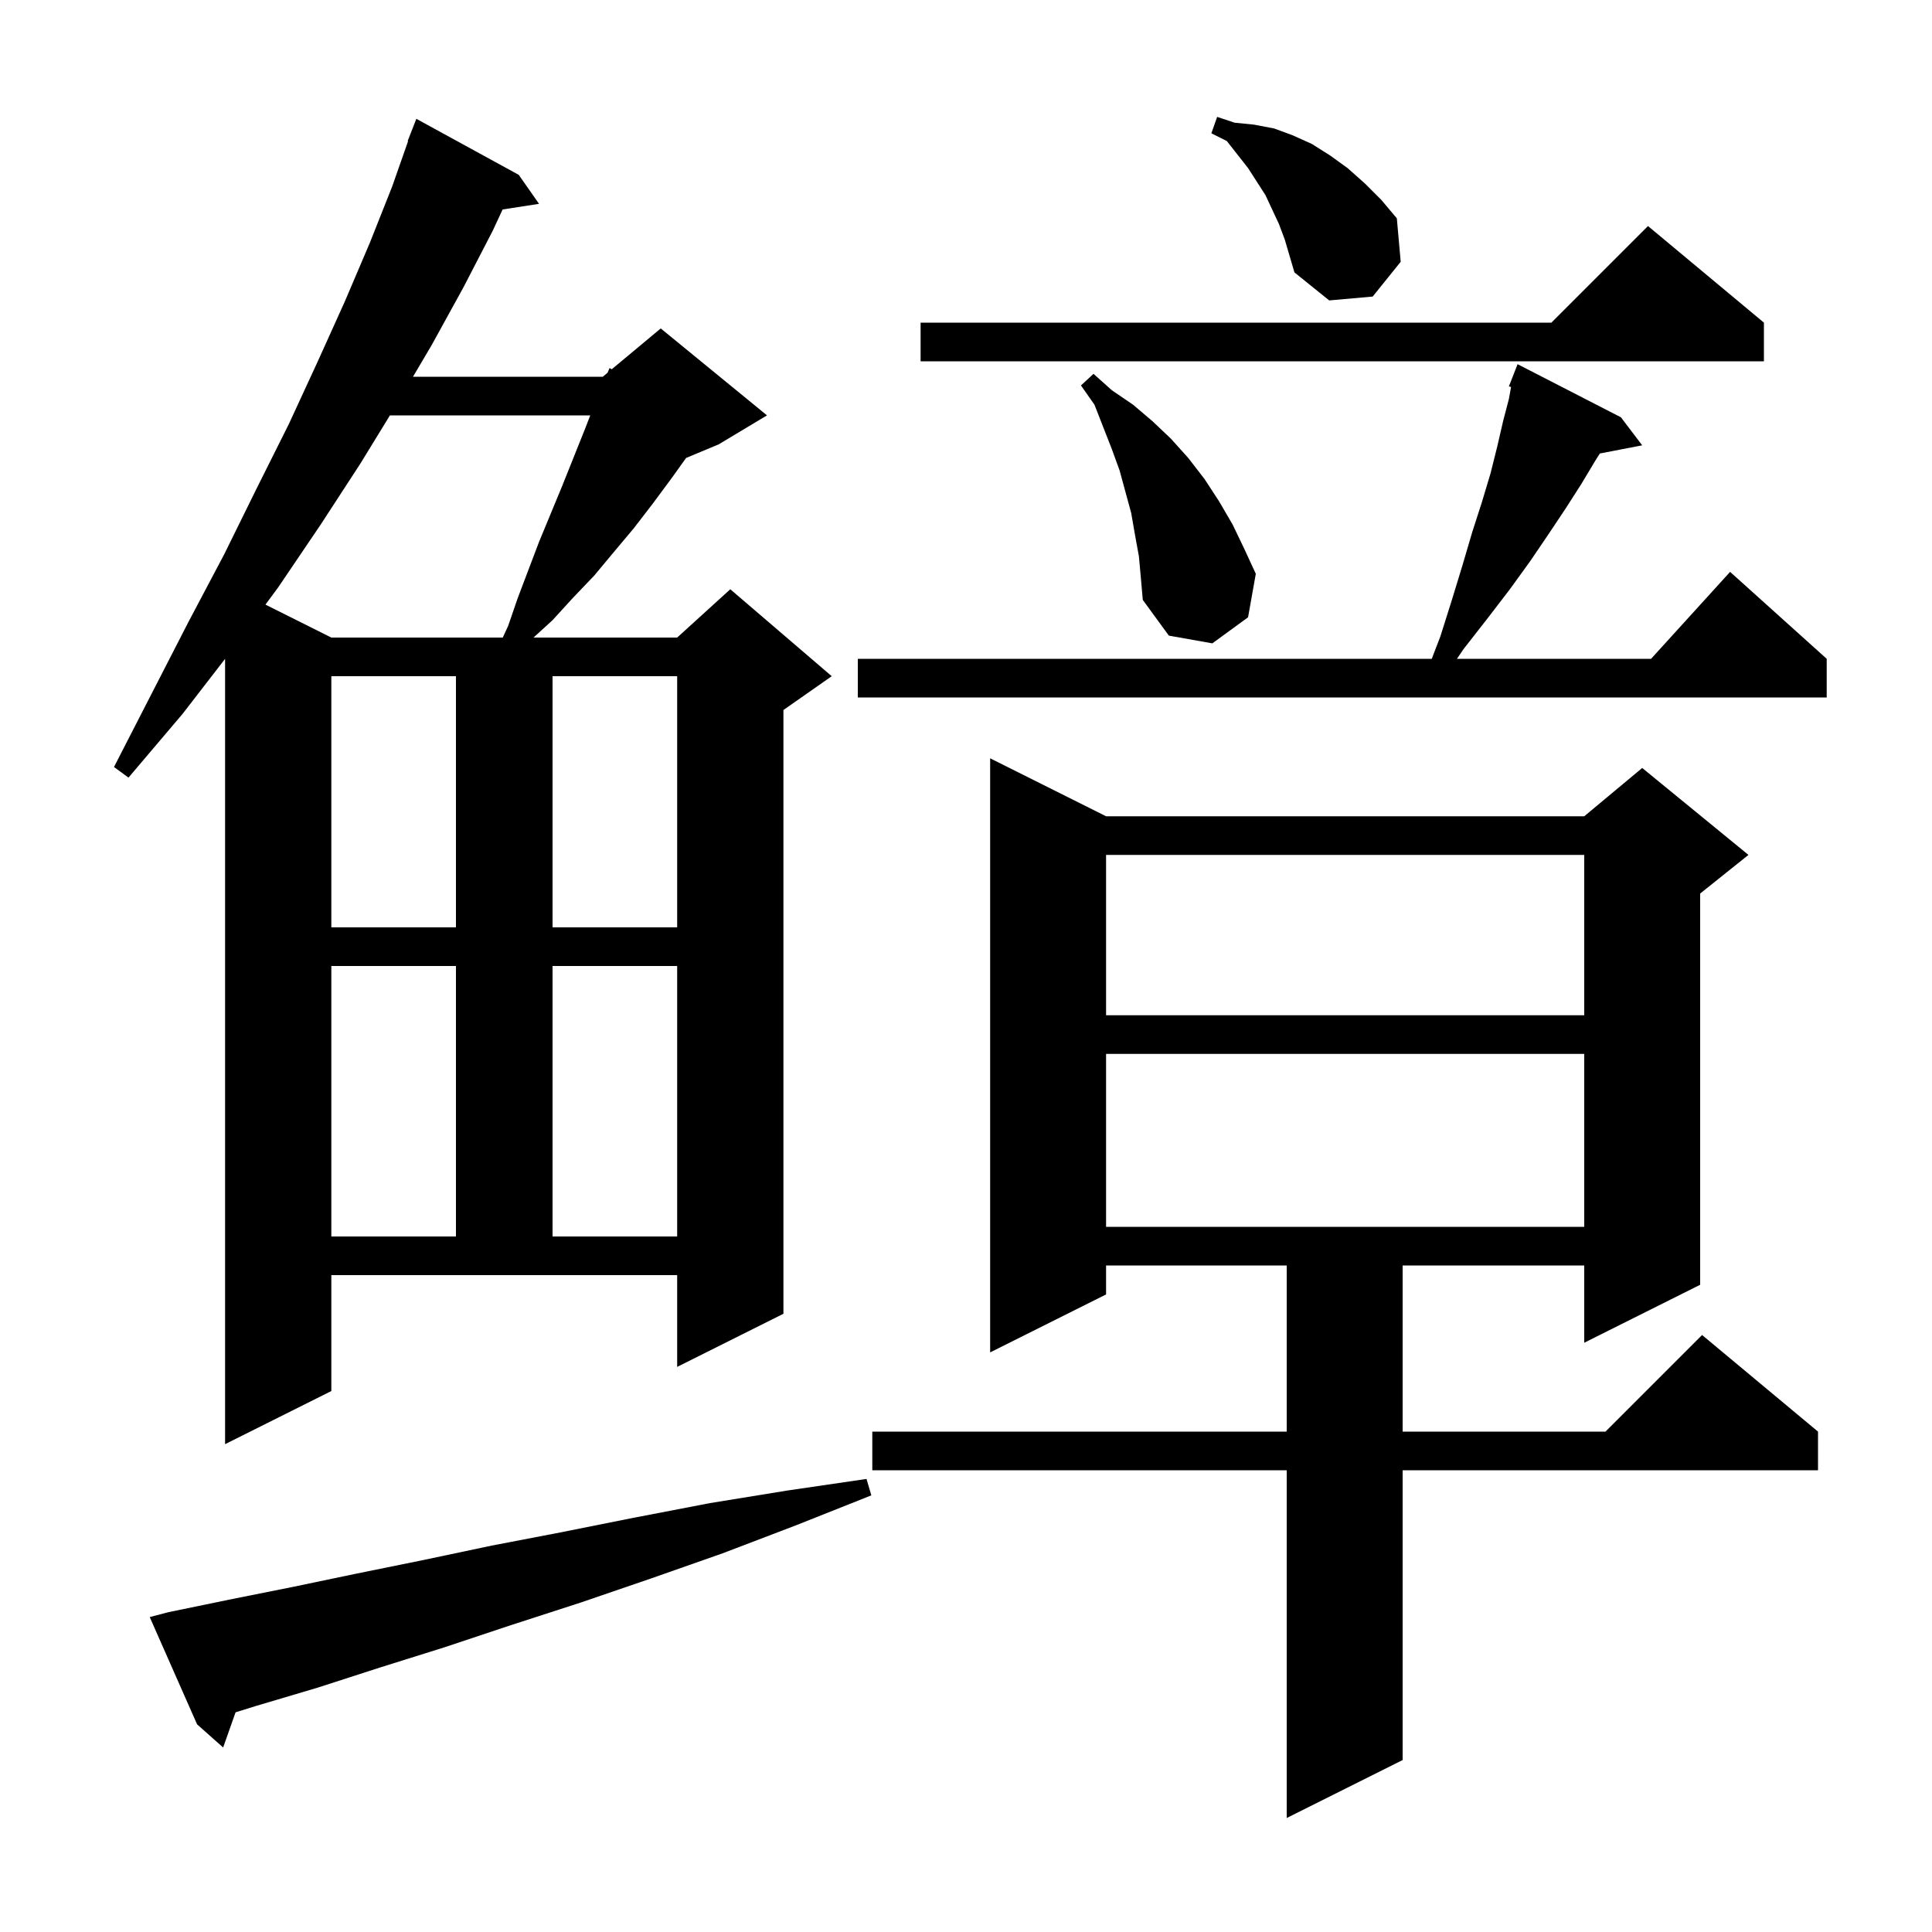 <svg xmlns="http://www.w3.org/2000/svg" xmlns:xlink="http://www.w3.org/1999/xlink" version="1.1" baseProfile="full" viewBox="0 0 200 200" width="200" height="200"><g fill="currentColor"><path d="M 114.5 84.5 L 164.0 84.5 L 170.0 79.5 L 181.0 88.5 L 176.0 92.5 L 176.0 133.0 L 164.0 139.0 L 164.0 131.0 L 145.2 131.0 L 145.2 148.2 L 166.2 148.2 L 176.2 138.2 L 188.2 148.2 L 188.2 152.2 L 145.2 152.2 L 145.2 182.2 L 133.2 188.2 L 133.2 152.2 L 90.3 152.2 L 90.3 148.2 L 133.2 148.2 L 133.2 131.0 L 114.5 131.0 L 114.5 134.0 L 102.5 140.0 L 102.5 78.5 Z M 17.4 166.9 L 23.7 165.6 L 30.2 164.3 L 36.9 162.9 L 43.8 161.5 L 50.9 160.0 L 58.2 158.6 L 65.7 157.1 L 73.5 155.6 L 81.5 154.3 L 89.7 153.1 L 90.2 154.8 L 82.4 157.9 L 74.8 160.8 L 67.4 163.4 L 60.1 165.9 L 53.0 168.2 L 46.1 170.5 L 39.4 172.6 L 32.9 174.7 L 26.5 176.6 L 24.385 177.259 L 23.1 180.9 L 20.4 178.5 L 15.5 167.4 Z M 34.3 144.0 L 23.3 149.5 L 23.3 68.206 L 18.9 73.9 L 13.3 80.5 L 11.8 79.4 L 15.7 71.8 L 19.5 64.4 L 23.2 57.4 L 26.6 50.5 L 29.9 43.9 L 32.9 37.4 L 35.7 31.2 L 38.3 25.1 L 40.6 19.3 L 42.244 14.614 L 42.2 14.6 L 43.1 12.3 L 53.7 18.1 L 55.8 21.1 L 52.031 21.685 L 51.0 23.9 L 48.0 29.7 L 44.7 35.7 L 42.752 39.0 L 62.4 39.0 L 62.896 38.587 L 63.1 38.1 L 63.33 38.225 L 68.4 34.0 L 79.4 43.0 L 74.4 46.0 L 71.024 47.407 L 69.6 49.4 L 67.6 52.1 L 65.6 54.7 L 63.5 57.2 L 61.5 59.6 L 59.3 61.9 L 57.2 64.2 L 55.229 66.0 L 70.1 66.0 L 75.6 61.0 L 86.1 70.0 L 81.1 73.5 L 81.1 136.0 L 70.1 141.5 L 70.1 132.0 L 34.3 132.0 Z M 34.3 100.0 L 34.3 128.0 L 47.2 128.0 L 47.2 100.0 Z M 57.2 100.0 L 57.2 128.0 L 70.1 128.0 L 70.1 100.0 Z M 114.5 109.1 L 114.5 127.0 L 164.0 127.0 L 164.0 109.1 Z M 114.5 88.5 L 114.5 105.1 L 164.0 105.1 L 164.0 88.5 Z M 34.3 70.0 L 34.3 96.0 L 47.2 96.0 L 47.2 70.0 Z M 57.2 70.0 L 57.2 96.0 L 70.1 96.0 L 70.1 70.0 Z M 167.8 43.2 L 170.0 46.1 L 165.616 46.946 L 165.2 47.6 L 163.7 50.1 L 162.1 52.6 L 160.3 55.3 L 158.4 58.1 L 156.3 61.0 L 154.0 64.0 L 151.5 67.2 L 150.824 68.2 L 170.918 68.2 L 179.1 59.2 L 189.1 68.2 L 189.1 72.2 L 88.8 72.2 L 88.8 68.2 L 148.215 68.2 L 149.1 65.9 L 150.3 62.1 L 151.4 58.5 L 152.4 55.1 L 153.4 52.0 L 154.3 49.0 L 155.0 46.2 L 155.6 43.6 L 156.2 41.3 L 156.425 40.062 L 156.2 40.0 L 157.1 37.7 Z M 117.9 57.6 L 117.5 55.4 L 117.1 53.1 L 115.9 48.7 L 115.1 46.5 L 113.3 41.9 L 111.9 39.9 L 113.2 38.7 L 115.1 40.4 L 117.3 41.9 L 119.3 43.6 L 121.2 45.4 L 123.0 47.4 L 124.7 49.6 L 126.2 51.9 L 127.6 54.3 L 128.8 56.8 L 130.0 59.4 L 129.2 63.9 L 125.5 66.6 L 121.0 65.8 L 118.3 62.1 L 118.1 59.8 Z M 40.365 43.0 L 37.3 48.0 L 33.2 54.3 L 28.8 60.8 L 27.479 62.589 L 34.3 66.0 L 52.046 66.0 L 52.6 64.8 L 53.6 61.9 L 55.8 56.1 L 58.2 50.3 L 60.6 44.3 L 61.103 43.0 Z M 182.6 33.4 L 182.6 37.4 L 95.3 37.4 L 95.3 33.4 L 160.6 33.4 L 170.6 23.4 Z M 132.4 23.2 L 131.0 20.2 L 129.2 17.4 L 127.0 14.6 L 125.4 13.8 L 126.0 12.1 L 127.8 12.7 L 129.8 12.9 L 131.9 13.3 L 133.8 14.0 L 135.8 14.9 L 137.7 16.1 L 139.5 17.4 L 141.3 19.0 L 143.0 20.7 L 144.6 22.6 L 145.0 27.1 L 142.1 30.7 L 137.6 31.1 L 134.0 28.2 L 133.0 24.8 Z "/></g></svg>